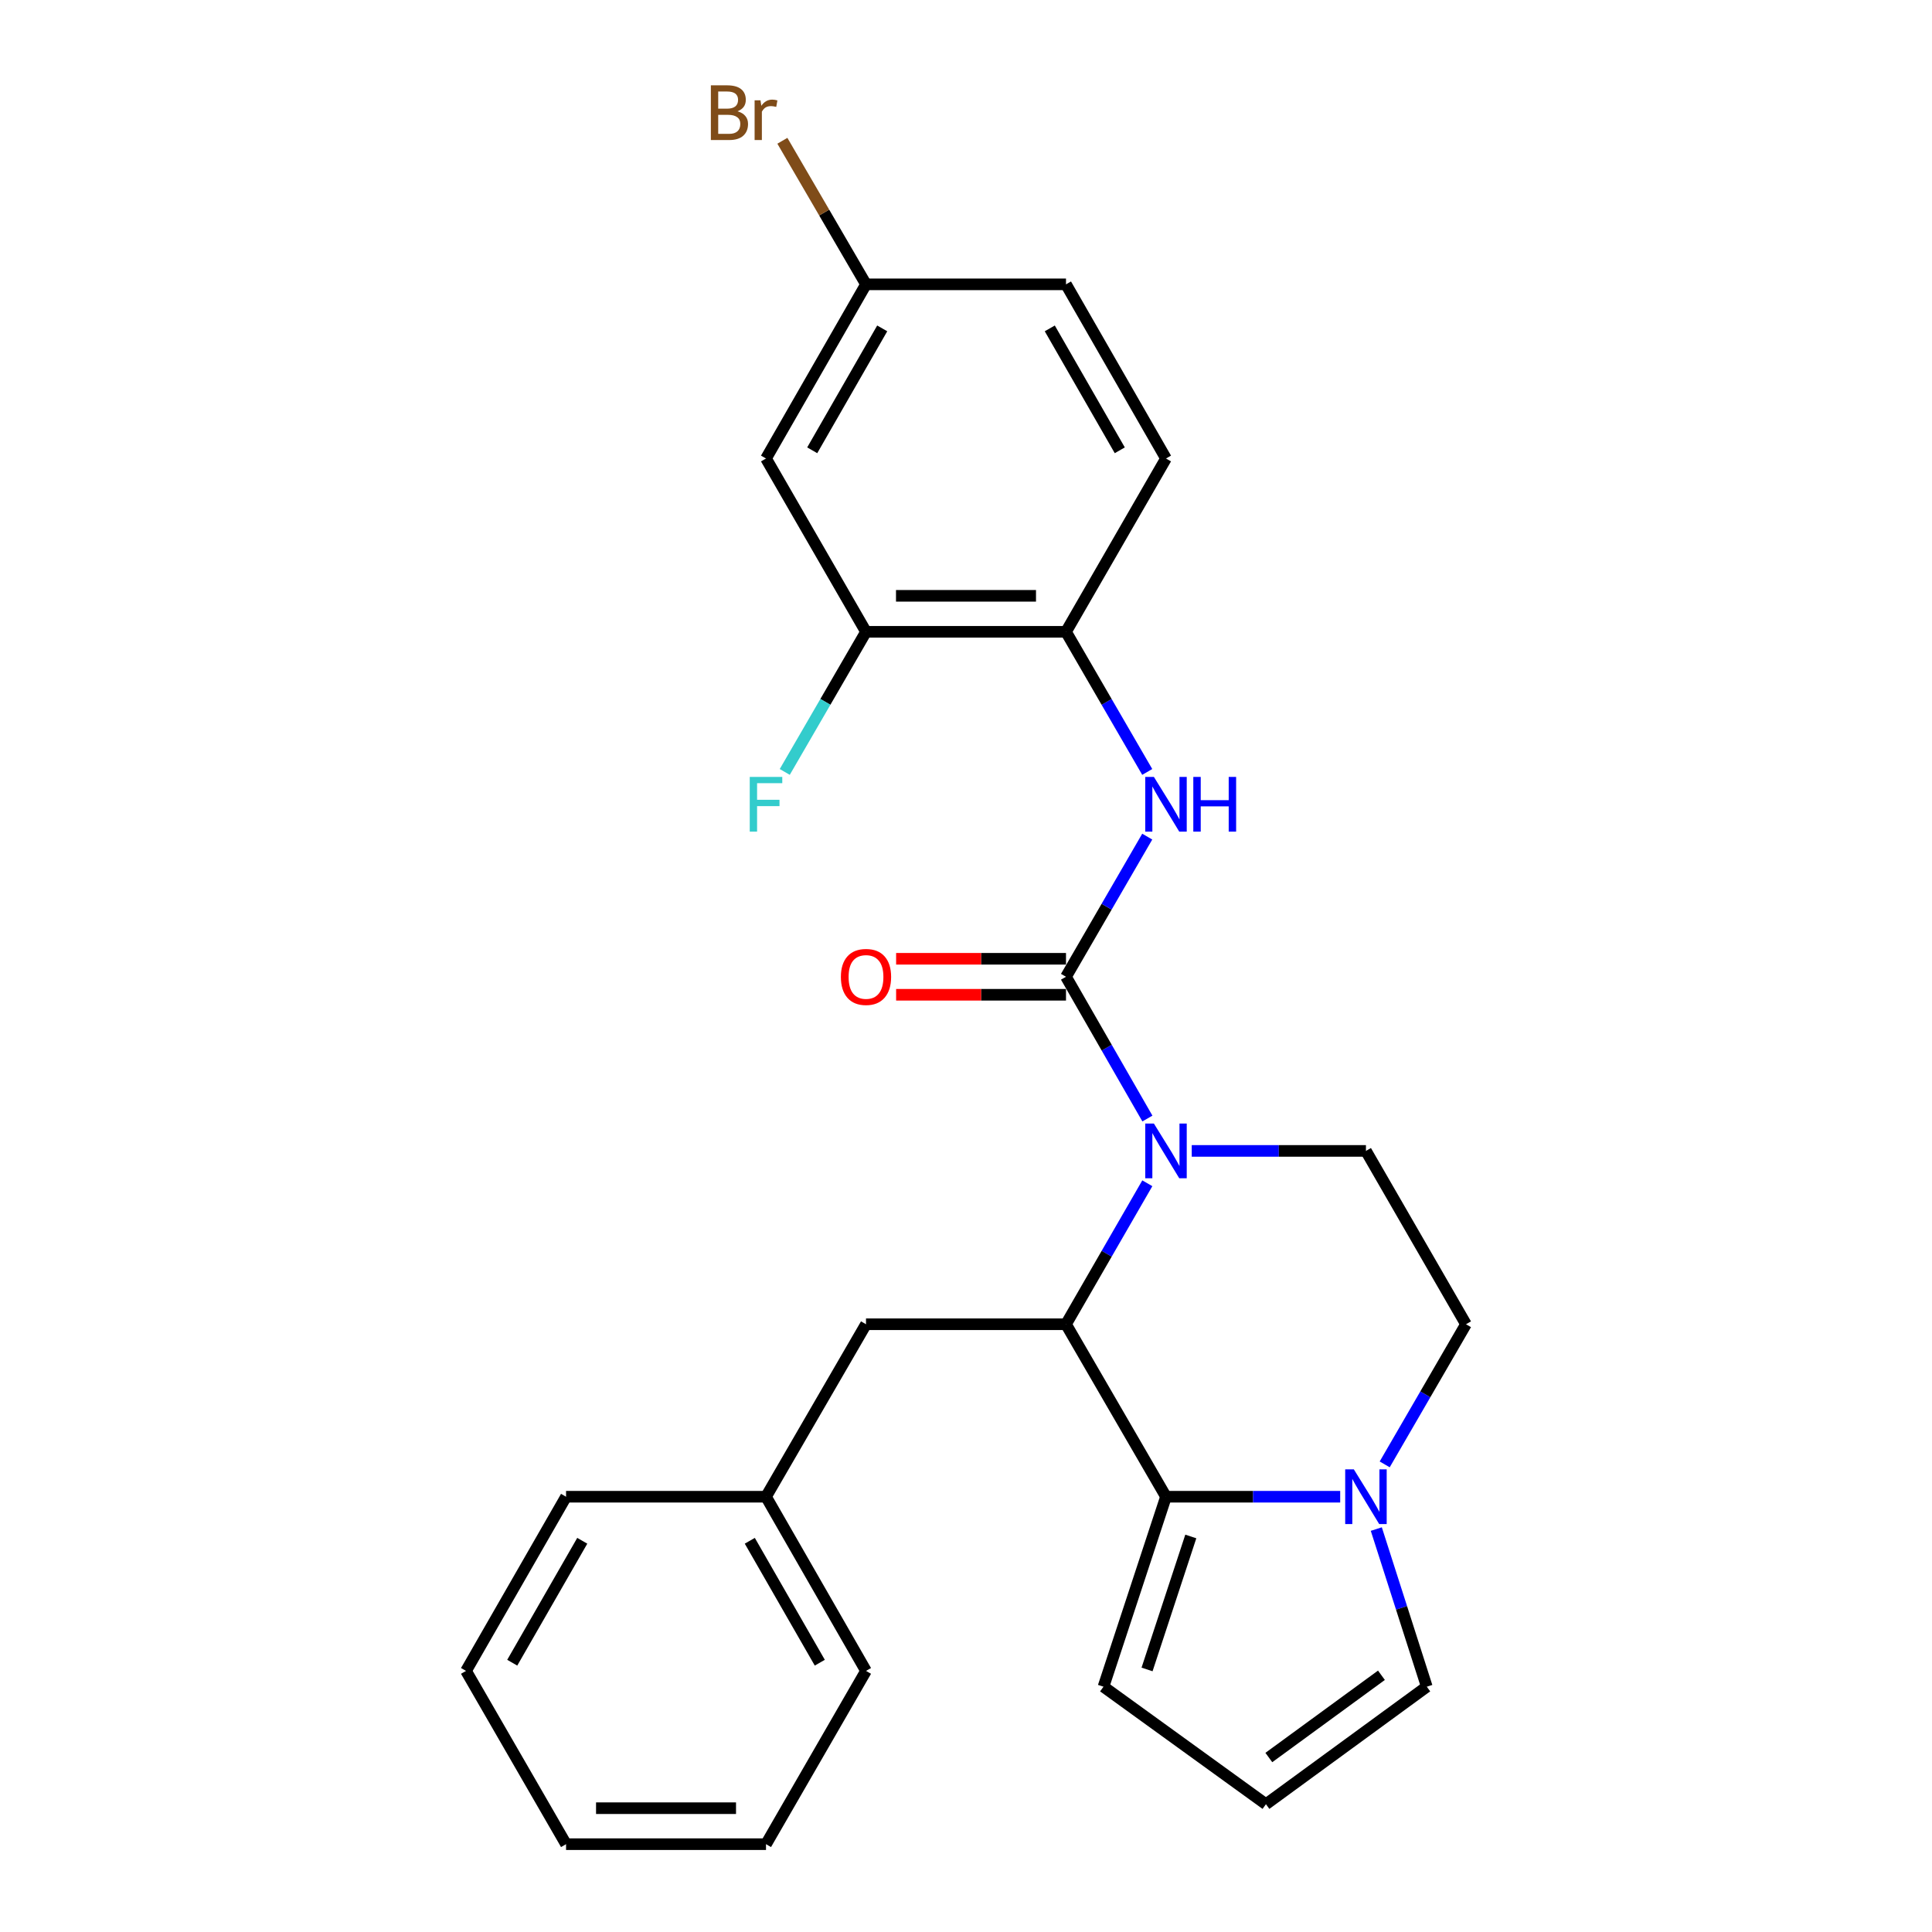 <?xml version='1.0' encoding='iso-8859-1'?>
<svg version='1.1' baseProfile='full'
              xmlns='http://www.w3.org/2000/svg'
                      xmlns:rdkit='http://www.rdkit.org/xml'
                      xmlns:xlink='http://www.w3.org/1999/xlink'
                  xml:space='preserve'
width='1000px' height='1000px' viewBox='0 0 1000 1000'>
<!-- END OF HEADER -->
<rect style='opacity:1.0;fill:#FFFFFF;stroke:none' width='1000' height='1000' x='0' y='0'> </rect>
<path class='bond-0' d='M 593.892,578.951 L 572.825,542.264' style='fill:none;fill-rule:evenodd;stroke:#0000FF;stroke-width:6px;stroke-linecap:butt;stroke-linejoin:miter;stroke-opacity:1' />
<path class='bond-0' d='M 572.825,542.264 L 551.758,505.576' style='fill:none;fill-rule:evenodd;stroke:#000000;stroke-width:6px;stroke-linecap:butt;stroke-linejoin:miter;stroke-opacity:1' />
<path class='bond-1' d='M 593.853,612.459 L 572.805,648.944' style='fill:none;fill-rule:evenodd;stroke:#0000FF;stroke-width:6px;stroke-linecap:butt;stroke-linejoin:miter;stroke-opacity:1' />
<path class='bond-1' d='M 572.805,648.944 L 551.758,685.429' style='fill:none;fill-rule:evenodd;stroke:#000000;stroke-width:6px;stroke-linecap:butt;stroke-linejoin:miter;stroke-opacity:1' />
<path class='bond-5' d='M 616.843,595.709 L 661.926,595.709' style='fill:none;fill-rule:evenodd;stroke:#0000FF;stroke-width:6px;stroke-linecap:butt;stroke-linejoin:miter;stroke-opacity:1' />
<path class='bond-5' d='M 661.926,595.709 L 707.01,595.709' style='fill:none;fill-rule:evenodd;stroke:#000000;stroke-width:6px;stroke-linecap:butt;stroke-linejoin:miter;stroke-opacity:1' />
<path class='bond-4' d='M 551.758,505.576 L 572.784,469.304' style='fill:none;fill-rule:evenodd;stroke:#000000;stroke-width:6px;stroke-linecap:butt;stroke-linejoin:miter;stroke-opacity:1' />
<path class='bond-4' d='M 572.784,469.304 L 593.811,433.031' style='fill:none;fill-rule:evenodd;stroke:#0000FF;stroke-width:6px;stroke-linecap:butt;stroke-linejoin:miter;stroke-opacity:1' />
<path class='bond-11' d='M 551.758,496.262 L 507.794,496.262' style='fill:none;fill-rule:evenodd;stroke:#000000;stroke-width:6px;stroke-linecap:butt;stroke-linejoin:miter;stroke-opacity:1' />
<path class='bond-11' d='M 507.794,496.262 L 463.83,496.262' style='fill:none;fill-rule:evenodd;stroke:#FF0000;stroke-width:6px;stroke-linecap:butt;stroke-linejoin:miter;stroke-opacity:1' />
<path class='bond-11' d='M 551.758,514.891 L 507.794,514.891' style='fill:none;fill-rule:evenodd;stroke:#000000;stroke-width:6px;stroke-linecap:butt;stroke-linejoin:miter;stroke-opacity:1' />
<path class='bond-11' d='M 507.794,514.891 L 463.83,514.891' style='fill:none;fill-rule:evenodd;stroke:#FF0000;stroke-width:6px;stroke-linecap:butt;stroke-linejoin:miter;stroke-opacity:1' />
<path class='bond-2' d='M 551.758,685.429 L 603.515,774.703' style='fill:none;fill-rule:evenodd;stroke:#000000;stroke-width:6px;stroke-linecap:butt;stroke-linejoin:miter;stroke-opacity:1' />
<path class='bond-10' d='M 551.758,685.429 L 448.242,685.429' style='fill:none;fill-rule:evenodd;stroke:#000000;stroke-width:6px;stroke-linecap:butt;stroke-linejoin:miter;stroke-opacity:1' />
<path class='bond-9' d='M 603.515,774.703 L 571.163,873.033' style='fill:none;fill-rule:evenodd;stroke:#000000;stroke-width:6px;stroke-linecap:butt;stroke-linejoin:miter;stroke-opacity:1' />
<path class='bond-9' d='M 616.358,795.275 L 593.711,864.106' style='fill:none;fill-rule:evenodd;stroke:#000000;stroke-width:6px;stroke-linecap:butt;stroke-linejoin:miter;stroke-opacity:1' />
<path class='bond-26' d='M 603.515,774.703 L 648.599,774.703' style='fill:none;fill-rule:evenodd;stroke:#000000;stroke-width:6px;stroke-linecap:butt;stroke-linejoin:miter;stroke-opacity:1' />
<path class='bond-26' d='M 648.599,774.703 L 693.682,774.703' style='fill:none;fill-rule:evenodd;stroke:#0000FF;stroke-width:6px;stroke-linecap:butt;stroke-linejoin:miter;stroke-opacity:1' />
<path class='bond-3' d='M 716.719,757.963 L 737.753,721.696' style='fill:none;fill-rule:evenodd;stroke:#0000FF;stroke-width:6px;stroke-linecap:butt;stroke-linejoin:miter;stroke-opacity:1' />
<path class='bond-3' d='M 737.753,721.696 L 758.788,685.429' style='fill:none;fill-rule:evenodd;stroke:#000000;stroke-width:6px;stroke-linecap:butt;stroke-linejoin:miter;stroke-opacity:1' />
<path class='bond-12' d='M 712.372,791.444 L 725.437,832.239' style='fill:none;fill-rule:evenodd;stroke:#0000FF;stroke-width:6px;stroke-linecap:butt;stroke-linejoin:miter;stroke-opacity:1' />
<path class='bond-12' d='M 725.437,832.239 L 738.503,873.033' style='fill:none;fill-rule:evenodd;stroke:#000000;stroke-width:6px;stroke-linecap:butt;stroke-linejoin:miter;stroke-opacity:1' />
<path class='bond-6' d='M 593.809,399.552 L 572.783,363.29' style='fill:none;fill-rule:evenodd;stroke:#0000FF;stroke-width:6px;stroke-linecap:butt;stroke-linejoin:miter;stroke-opacity:1' />
<path class='bond-6' d='M 572.783,363.29 L 551.758,327.027' style='fill:none;fill-rule:evenodd;stroke:#000000;stroke-width:6px;stroke-linecap:butt;stroke-linejoin:miter;stroke-opacity:1' />
<path class='bond-13' d='M 707.01,595.709 L 758.788,685.429' style='fill:none;fill-rule:evenodd;stroke:#000000;stroke-width:6px;stroke-linecap:butt;stroke-linejoin:miter;stroke-opacity:1' />
<path class='bond-7' d='M 551.758,327.027 L 448.242,327.027' style='fill:none;fill-rule:evenodd;stroke:#000000;stroke-width:6px;stroke-linecap:butt;stroke-linejoin:miter;stroke-opacity:1' />
<path class='bond-7' d='M 536.23,308.398 L 463.77,308.398' style='fill:none;fill-rule:evenodd;stroke:#000000;stroke-width:6px;stroke-linecap:butt;stroke-linejoin:miter;stroke-opacity:1' />
<path class='bond-15' d='M 551.758,327.027 L 603.515,237.318' style='fill:none;fill-rule:evenodd;stroke:#000000;stroke-width:6px;stroke-linecap:butt;stroke-linejoin:miter;stroke-opacity:1' />
<path class='bond-8' d='M 448.242,327.027 L 396.485,237.318' style='fill:none;fill-rule:evenodd;stroke:#000000;stroke-width:6px;stroke-linecap:butt;stroke-linejoin:miter;stroke-opacity:1' />
<path class='bond-17' d='M 448.242,327.027 L 427.217,363.29' style='fill:none;fill-rule:evenodd;stroke:#000000;stroke-width:6px;stroke-linecap:butt;stroke-linejoin:miter;stroke-opacity:1' />
<path class='bond-17' d='M 427.217,363.29 L 406.191,399.552' style='fill:none;fill-rule:evenodd;stroke:#33CCCC;stroke-width:6px;stroke-linecap:butt;stroke-linejoin:miter;stroke-opacity:1' />
<path class='bond-29' d='M 396.485,237.318 L 448.242,147.175' style='fill:none;fill-rule:evenodd;stroke:#000000;stroke-width:6px;stroke-linecap:butt;stroke-linejoin:miter;stroke-opacity:1' />
<path class='bond-29' d='M 420.404,233.073 L 456.634,169.972' style='fill:none;fill-rule:evenodd;stroke:#000000;stroke-width:6px;stroke-linecap:butt;stroke-linejoin:miter;stroke-opacity:1' />
<path class='bond-14' d='M 571.163,873.033 L 655.252,933.857' style='fill:none;fill-rule:evenodd;stroke:#000000;stroke-width:6px;stroke-linecap:butt;stroke-linejoin:miter;stroke-opacity:1' />
<path class='bond-18' d='M 448.242,685.429 L 396.485,774.703' style='fill:none;fill-rule:evenodd;stroke:#000000;stroke-width:6px;stroke-linecap:butt;stroke-linejoin:miter;stroke-opacity:1' />
<path class='bond-27' d='M 738.503,873.033 L 655.252,933.857' style='fill:none;fill-rule:evenodd;stroke:#000000;stroke-width:6px;stroke-linecap:butt;stroke-linejoin:miter;stroke-opacity:1' />
<path class='bond-27' d='M 715.026,867.115 L 656.75,909.691' style='fill:none;fill-rule:evenodd;stroke:#000000;stroke-width:6px;stroke-linecap:butt;stroke-linejoin:miter;stroke-opacity:1' />
<path class='bond-19' d='M 603.515,237.318 L 551.758,147.175' style='fill:none;fill-rule:evenodd;stroke:#000000;stroke-width:6px;stroke-linecap:butt;stroke-linejoin:miter;stroke-opacity:1' />
<path class='bond-19' d='M 579.596,233.073 L 543.366,169.972' style='fill:none;fill-rule:evenodd;stroke:#000000;stroke-width:6px;stroke-linecap:butt;stroke-linejoin:miter;stroke-opacity:1' />
<path class='bond-16' d='M 448.242,147.175 L 551.758,147.175' style='fill:none;fill-rule:evenodd;stroke:#000000;stroke-width:6px;stroke-linecap:butt;stroke-linejoin:miter;stroke-opacity:1' />
<path class='bond-20' d='M 448.242,147.175 L 426.599,110.02' style='fill:none;fill-rule:evenodd;stroke:#000000;stroke-width:6px;stroke-linecap:butt;stroke-linejoin:miter;stroke-opacity:1' />
<path class='bond-20' d='M 426.599,110.02 L 404.955,72.866' style='fill:none;fill-rule:evenodd;stroke:#7F4C19;stroke-width:6px;stroke-linecap:butt;stroke-linejoin:miter;stroke-opacity:1' />
<path class='bond-21' d='M 396.485,774.703 L 448.242,864.857' style='fill:none;fill-rule:evenodd;stroke:#000000;stroke-width:6px;stroke-linecap:butt;stroke-linejoin:miter;stroke-opacity:1' />
<path class='bond-21' d='M 388.093,797.501 L 424.323,860.609' style='fill:none;fill-rule:evenodd;stroke:#000000;stroke-width:6px;stroke-linecap:butt;stroke-linejoin:miter;stroke-opacity:1' />
<path class='bond-22' d='M 396.485,774.703 L 292.99,774.703' style='fill:none;fill-rule:evenodd;stroke:#000000;stroke-width:6px;stroke-linecap:butt;stroke-linejoin:miter;stroke-opacity:1' />
<path class='bond-24' d='M 448.242,864.857 L 396.485,954.545' style='fill:none;fill-rule:evenodd;stroke:#000000;stroke-width:6px;stroke-linecap:butt;stroke-linejoin:miter;stroke-opacity:1' />
<path class='bond-23' d='M 292.99,774.703 L 241.212,864.857' style='fill:none;fill-rule:evenodd;stroke:#000000;stroke-width:6px;stroke-linecap:butt;stroke-linejoin:miter;stroke-opacity:1' />
<path class='bond-23' d='M 301.378,797.504 L 265.133,860.612' style='fill:none;fill-rule:evenodd;stroke:#000000;stroke-width:6px;stroke-linecap:butt;stroke-linejoin:miter;stroke-opacity:1' />
<path class='bond-25' d='M 241.212,864.857 L 292.99,954.545' style='fill:none;fill-rule:evenodd;stroke:#000000;stroke-width:6px;stroke-linecap:butt;stroke-linejoin:miter;stroke-opacity:1' />
<path class='bond-28' d='M 396.485,954.545 L 292.99,954.545' style='fill:none;fill-rule:evenodd;stroke:#000000;stroke-width:6px;stroke-linecap:butt;stroke-linejoin:miter;stroke-opacity:1' />
<path class='bond-28' d='M 380.961,935.916 L 308.515,935.916' style='fill:none;fill-rule:evenodd;stroke:#000000;stroke-width:6px;stroke-linecap:butt;stroke-linejoin:miter;stroke-opacity:1' />
<path  class='atom-0' d='M 597.255 581.549
L 606.535 596.549
Q 607.455 598.029, 608.935 600.709
Q 610.415 603.389, 610.495 603.549
L 610.495 581.549
L 614.255 581.549
L 614.255 609.869
L 610.375 609.869
L 600.415 593.469
Q 599.255 591.549, 598.015 589.349
Q 596.815 587.149, 596.455 586.469
L 596.455 609.869
L 592.775 609.869
L 592.775 581.549
L 597.255 581.549
' fill='#0000FF'/>
<path  class='atom-4' d='M 700.75 760.543
L 710.03 775.543
Q 710.95 777.023, 712.43 779.703
Q 713.91 782.383, 713.99 782.543
L 713.99 760.543
L 717.75 760.543
L 717.75 788.863
L 713.87 788.863
L 703.91 772.463
Q 702.75 770.543, 701.51 768.343
Q 700.31 766.143, 699.95 765.463
L 699.95 788.863
L 696.27 788.863
L 696.27 760.543
L 700.75 760.543
' fill='#0000FF'/>
<path  class='atom-5' d='M 597.255 402.131
L 606.535 417.131
Q 607.455 418.611, 608.935 421.291
Q 610.415 423.971, 610.495 424.131
L 610.495 402.131
L 614.255 402.131
L 614.255 430.451
L 610.375 430.451
L 600.415 414.051
Q 599.255 412.131, 598.015 409.931
Q 596.815 407.731, 596.455 407.051
L 596.455 430.451
L 592.775 430.451
L 592.775 402.131
L 597.255 402.131
' fill='#0000FF'/>
<path  class='atom-5' d='M 617.655 402.131
L 621.495 402.131
L 621.495 414.171
L 635.975 414.171
L 635.975 402.131
L 639.815 402.131
L 639.815 430.451
L 635.975 430.451
L 635.975 417.371
L 621.495 417.371
L 621.495 430.451
L 617.655 430.451
L 617.655 402.131
' fill='#0000FF'/>
<path  class='atom-12' d='M 435.242 505.656
Q 435.242 498.856, 438.602 495.056
Q 441.962 491.256, 448.242 491.256
Q 454.522 491.256, 457.882 495.056
Q 461.242 498.856, 461.242 505.656
Q 461.242 512.536, 457.842 516.456
Q 454.442 520.336, 448.242 520.336
Q 442.002 520.336, 438.602 516.456
Q 435.242 512.576, 435.242 505.656
M 448.242 517.136
Q 452.562 517.136, 454.882 514.256
Q 457.242 511.336, 457.242 505.656
Q 457.242 500.096, 454.882 497.296
Q 452.562 494.456, 448.242 494.456
Q 443.922 494.456, 441.562 497.256
Q 439.242 500.056, 439.242 505.656
Q 439.242 511.376, 441.562 514.256
Q 443.922 517.136, 448.242 517.136
' fill='#FF0000'/>
<path  class='atom-18' d='M 388.065 402.131
L 404.905 402.131
L 404.905 405.371
L 391.865 405.371
L 391.865 413.971
L 403.465 413.971
L 403.465 417.251
L 391.865 417.251
L 391.865 430.451
L 388.065 430.451
L 388.065 402.131
' fill='#33CCCC'/>
<path  class='atom-21' d='M 381.705 57.605
Q 384.425 58.365, 385.785 60.045
Q 387.185 61.685, 387.185 64.125
Q 387.185 68.045, 384.665 70.285
Q 382.185 72.485, 377.465 72.485
L 367.945 72.485
L 367.945 44.165
L 376.305 44.165
Q 381.145 44.165, 383.585 46.125
Q 386.025 48.085, 386.025 51.685
Q 386.025 55.965, 381.705 57.605
M 371.745 47.365
L 371.745 56.245
L 376.305 56.245
Q 379.105 56.245, 380.545 55.125
Q 382.025 53.965, 382.025 51.685
Q 382.025 47.365, 376.305 47.365
L 371.745 47.365
M 377.465 69.285
Q 380.225 69.285, 381.705 67.965
Q 383.185 66.645, 383.185 64.125
Q 383.185 61.805, 381.545 60.645
Q 379.945 59.445, 376.865 59.445
L 371.745 59.445
L 371.745 69.285
L 377.465 69.285
' fill='#7F4C19'/>
<path  class='atom-21' d='M 393.625 51.925
L 394.065 54.765
Q 396.225 51.565, 399.745 51.565
Q 400.865 51.565, 402.385 51.965
L 401.785 55.325
Q 400.065 54.925, 399.105 54.925
Q 397.425 54.925, 396.305 55.605
Q 395.225 56.245, 394.345 57.805
L 394.345 72.485
L 390.585 72.485
L 390.585 51.925
L 393.625 51.925
' fill='#7F4C19'/>
</svg>
